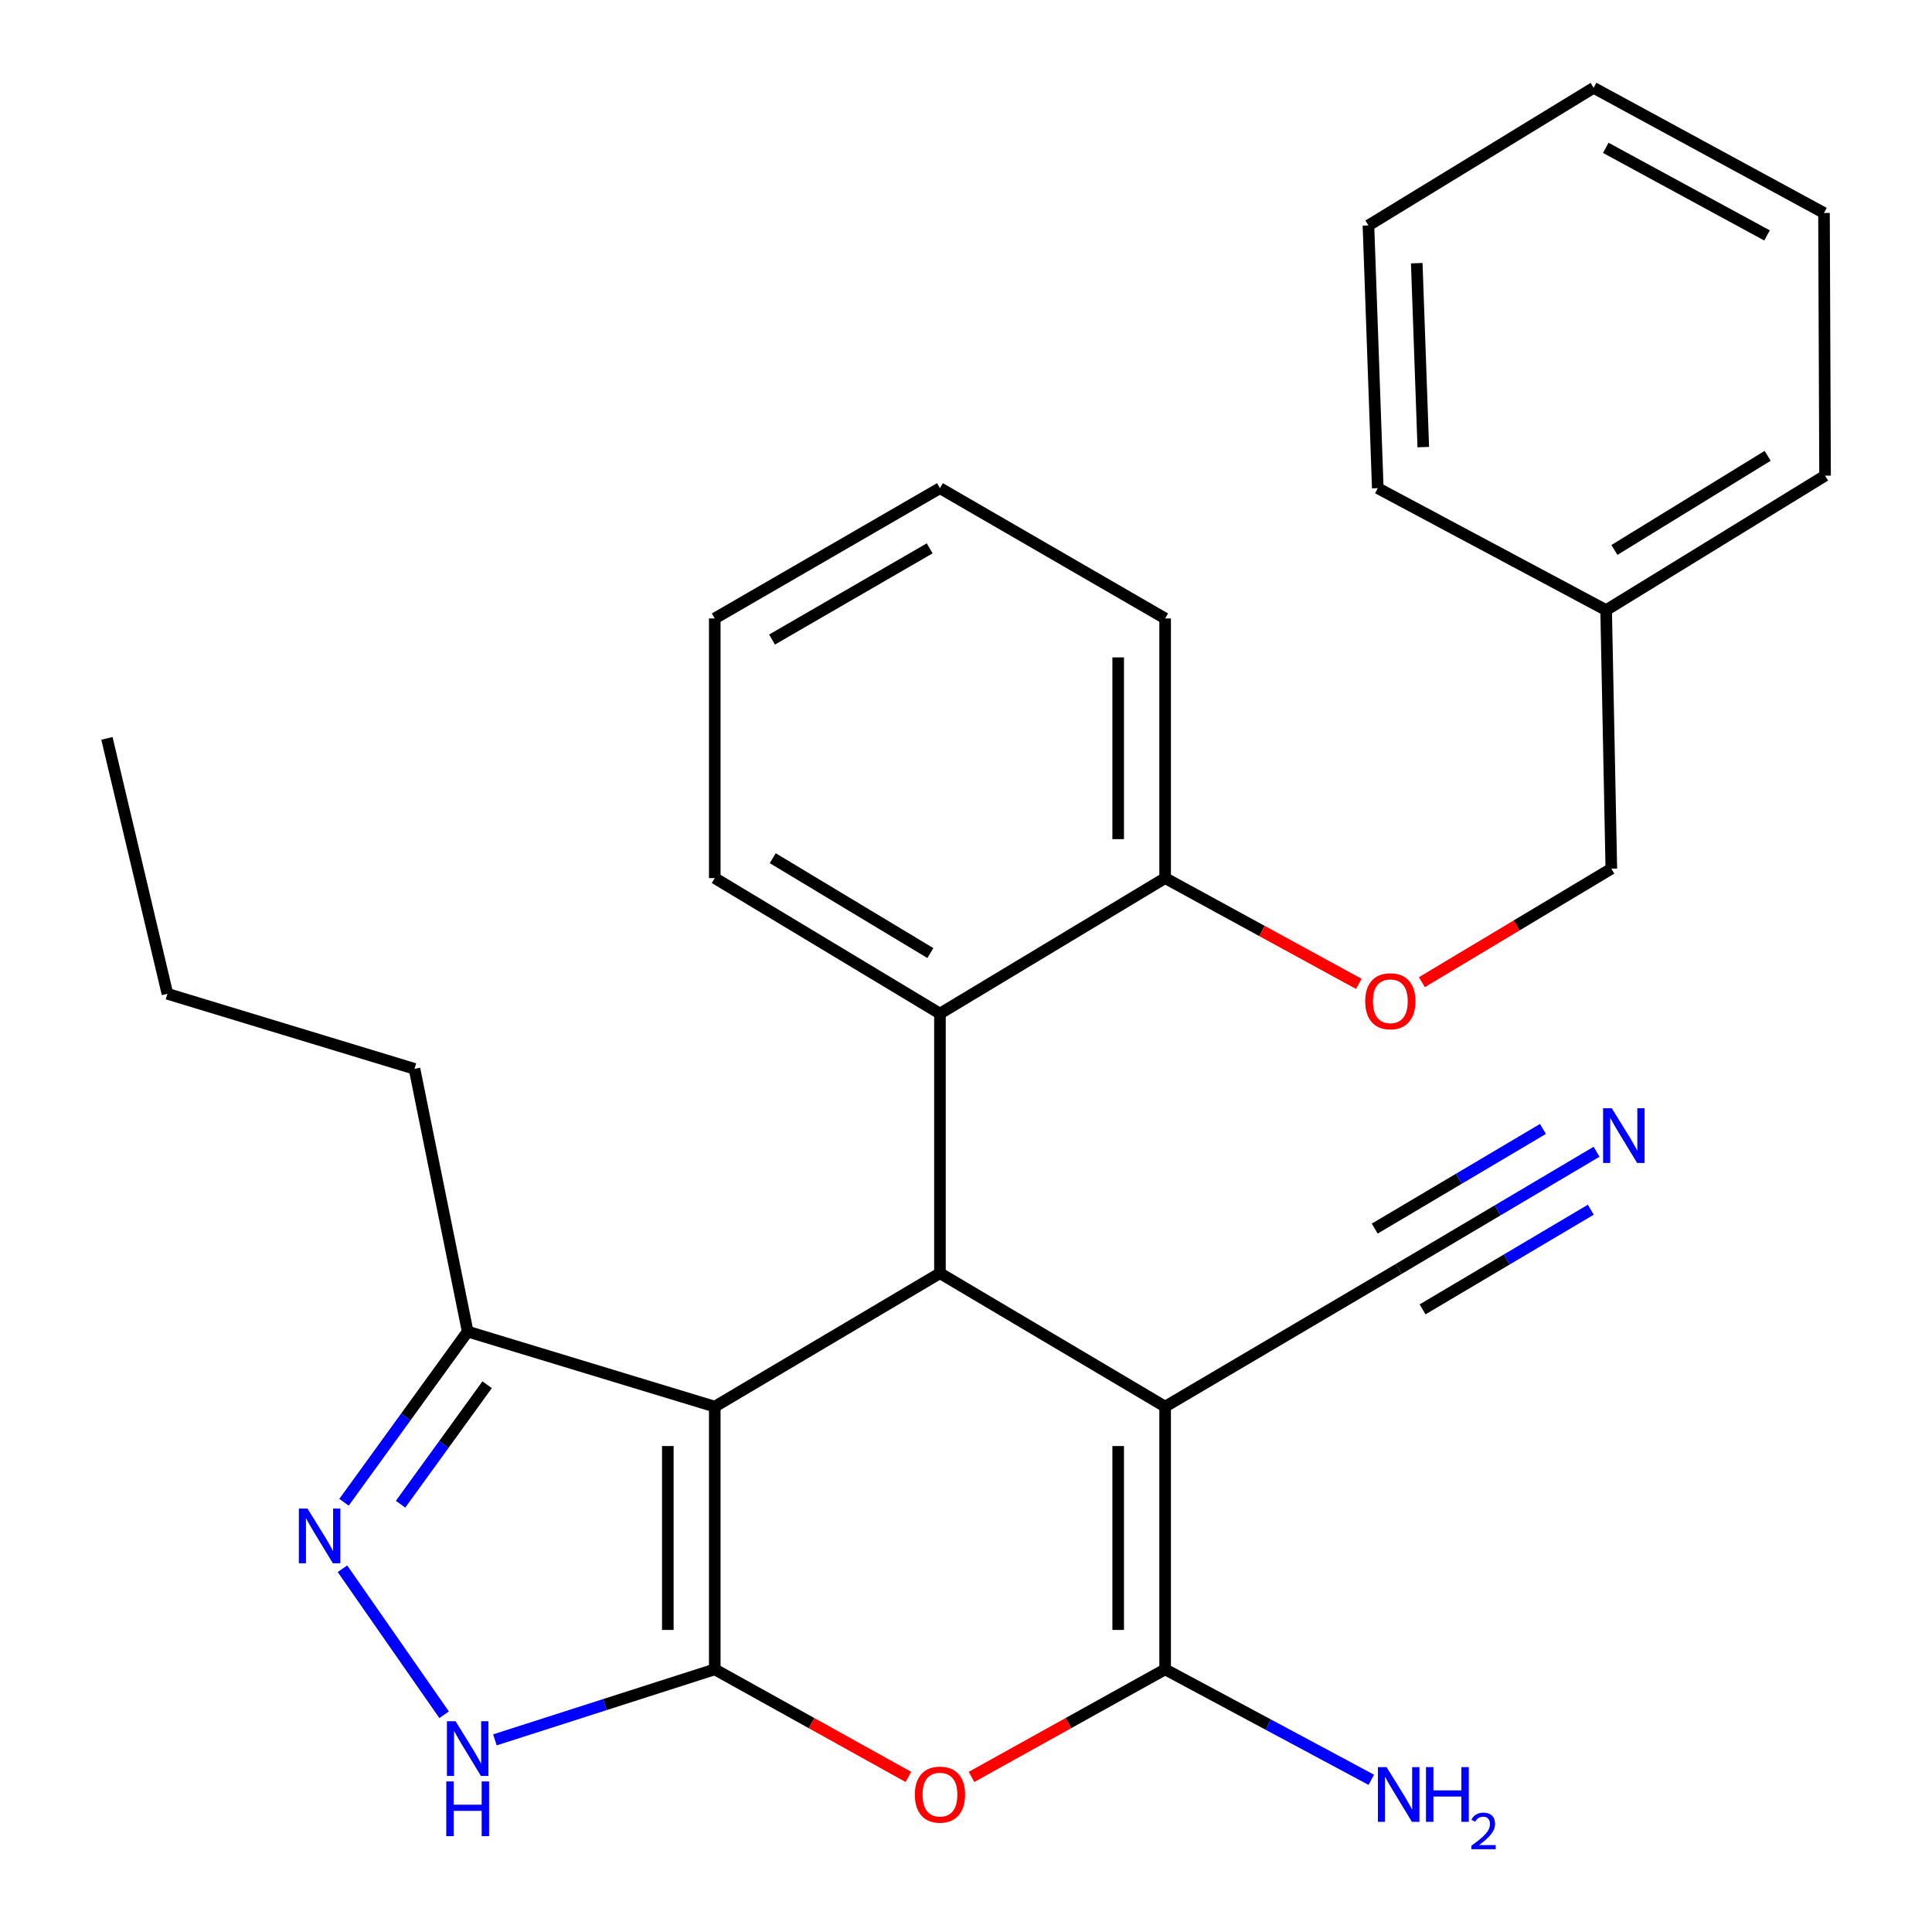 <?xml version='1.0' encoding='iso-8859-1'?>
<svg version='1.1' baseProfile='full'
              xmlns='http://www.w3.org/2000/svg'
                      xmlns:rdkit='http://www.rdkit.org/xml'
                      xmlns:xlink='http://www.w3.org/1999/xlink'
                  xml:space='preserve'
width='1000px' height='1000px' viewBox='0 0 1000 1000'>
<!-- END OF HEADER -->
<rect style='opacity:1.0;fill:#FFFFFF;stroke:none' width='1000' height='1000' x='0' y='0'> </rect>
<path class='bond-0' d='M 369.961,864.052 L 369.961,728.074' style='fill:none;fill-rule:evenodd;stroke:#000000;stroke-width:6px;stroke-linecap:butt;stroke-linejoin:miter;stroke-opacity:1' />
<path class='bond-0' d='M 345.664,843.655 L 345.664,748.47' style='fill:none;fill-rule:evenodd;stroke:#000000;stroke-width:6px;stroke-linecap:butt;stroke-linejoin:miter;stroke-opacity:1' />
<path class='bond-4' d='M 369.961,864.052 L 420.071,891.896' style='fill:none;fill-rule:evenodd;stroke:#000000;stroke-width:6px;stroke-linecap:butt;stroke-linejoin:miter;stroke-opacity:1' />
<path class='bond-4' d='M 420.071,891.896 L 470.182,919.74' style='fill:none;fill-rule:evenodd;stroke:#FF0000;stroke-width:6px;stroke-linecap:butt;stroke-linejoin:miter;stroke-opacity:1' />
<path class='bond-5' d='M 369.961,864.052 L 313.063,882.302' style='fill:none;fill-rule:evenodd;stroke:#000000;stroke-width:6px;stroke-linecap:butt;stroke-linejoin:miter;stroke-opacity:1' />
<path class='bond-5' d='M 313.063,882.302 L 256.165,900.551' style='fill:none;fill-rule:evenodd;stroke:#0000FF;stroke-width:6px;stroke-linecap:butt;stroke-linejoin:miter;stroke-opacity:1' />
<path class='bond-2' d='M 369.961,728.074 L 486.516,659.005' style='fill:none;fill-rule:evenodd;stroke:#000000;stroke-width:6px;stroke-linecap:butt;stroke-linejoin:miter;stroke-opacity:1' />
<path class='bond-7' d='M 369.961,728.074 L 242.067,689.227' style='fill:none;fill-rule:evenodd;stroke:#000000;stroke-width:6px;stroke-linecap:butt;stroke-linejoin:miter;stroke-opacity:1' />
<path class='bond-1' d='M 603.07,728.074 L 603.07,864.052' style='fill:none;fill-rule:evenodd;stroke:#000000;stroke-width:6px;stroke-linecap:butt;stroke-linejoin:miter;stroke-opacity:1' />
<path class='bond-1' d='M 578.774,748.47 L 578.774,843.655' style='fill:none;fill-rule:evenodd;stroke:#000000;stroke-width:6px;stroke-linecap:butt;stroke-linejoin:miter;stroke-opacity:1' />
<path class='bond-9' d='M 603.07,728.074 L 723.945,656.818' style='fill:none;fill-rule:evenodd;stroke:#000000;stroke-width:6px;stroke-linecap:butt;stroke-linejoin:miter;stroke-opacity:1' />
<path class='bond-29' d='M 603.07,728.074 L 486.516,659.005' style='fill:none;fill-rule:evenodd;stroke:#000000;stroke-width:6px;stroke-linecap:butt;stroke-linejoin:miter;stroke-opacity:1' />
<path class='bond-8' d='M 486.516,659.005 L 486.516,524.646' style='fill:none;fill-rule:evenodd;stroke:#000000;stroke-width:6px;stroke-linecap:butt;stroke-linejoin:miter;stroke-opacity:1' />
<path class='bond-3' d='M 603.07,864.052 L 552.96,891.896' style='fill:none;fill-rule:evenodd;stroke:#000000;stroke-width:6px;stroke-linecap:butt;stroke-linejoin:miter;stroke-opacity:1' />
<path class='bond-3' d='M 552.96,891.896 L 502.849,919.74' style='fill:none;fill-rule:evenodd;stroke:#FF0000;stroke-width:6px;stroke-linecap:butt;stroke-linejoin:miter;stroke-opacity:1' />
<path class='bond-13' d='M 603.07,864.052 L 656.423,892.638' style='fill:none;fill-rule:evenodd;stroke:#000000;stroke-width:6px;stroke-linecap:butt;stroke-linejoin:miter;stroke-opacity:1' />
<path class='bond-13' d='M 656.423,892.638 L 709.776,921.224' style='fill:none;fill-rule:evenodd;stroke:#0000FF;stroke-width:6px;stroke-linecap:butt;stroke-linejoin:miter;stroke-opacity:1' />
<path class='bond-6' d='M 229.874,887.559 L 177.248,811.976' style='fill:none;fill-rule:evenodd;stroke:#0000FF;stroke-width:6px;stroke-linecap:butt;stroke-linejoin:miter;stroke-opacity:1' />
<path class='bond-28' d='M 178.052,777.571 L 210.06,733.399' style='fill:none;fill-rule:evenodd;stroke:#0000FF;stroke-width:6px;stroke-linecap:butt;stroke-linejoin:miter;stroke-opacity:1' />
<path class='bond-28' d='M 210.06,733.399 L 242.067,689.227' style='fill:none;fill-rule:evenodd;stroke:#000000;stroke-width:6px;stroke-linecap:butt;stroke-linejoin:miter;stroke-opacity:1' />
<path class='bond-28' d='M 207.329,778.576 L 229.734,747.655' style='fill:none;fill-rule:evenodd;stroke:#0000FF;stroke-width:6px;stroke-linecap:butt;stroke-linejoin:miter;stroke-opacity:1' />
<path class='bond-28' d='M 229.734,747.655 L 252.139,716.734' style='fill:none;fill-rule:evenodd;stroke:#000000;stroke-width:6px;stroke-linecap:butt;stroke-linejoin:miter;stroke-opacity:1' />
<path class='bond-17' d='M 242.067,689.227 L 214.545,553.235' style='fill:none;fill-rule:evenodd;stroke:#000000;stroke-width:6px;stroke-linecap:butt;stroke-linejoin:miter;stroke-opacity:1' />
<path class='bond-11' d='M 486.516,524.646 L 603.07,454.497' style='fill:none;fill-rule:evenodd;stroke:#000000;stroke-width:6px;stroke-linecap:butt;stroke-linejoin:miter;stroke-opacity:1' />
<path class='bond-16' d='M 486.516,524.646 L 369.961,454.497' style='fill:none;fill-rule:evenodd;stroke:#000000;stroke-width:6px;stroke-linecap:butt;stroke-linejoin:miter;stroke-opacity:1' />
<path class='bond-16' d='M 481.561,493.307 L 399.973,444.202' style='fill:none;fill-rule:evenodd;stroke:#000000;stroke-width:6px;stroke-linecap:butt;stroke-linejoin:miter;stroke-opacity:1' />
<path class='bond-10' d='M 723.945,656.818 L 775.159,626.481' style='fill:none;fill-rule:evenodd;stroke:#000000;stroke-width:6px;stroke-linecap:butt;stroke-linejoin:miter;stroke-opacity:1' />
<path class='bond-10' d='M 775.159,626.481 L 826.373,596.144' style='fill:none;fill-rule:evenodd;stroke:#0000FF;stroke-width:6px;stroke-linecap:butt;stroke-linejoin:miter;stroke-opacity:1' />
<path class='bond-10' d='M 736.327,677.722 L 779.859,651.936' style='fill:none;fill-rule:evenodd;stroke:#000000;stroke-width:6px;stroke-linecap:butt;stroke-linejoin:miter;stroke-opacity:1' />
<path class='bond-10' d='M 779.859,651.936 L 823.391,626.149' style='fill:none;fill-rule:evenodd;stroke:#0000FF;stroke-width:6px;stroke-linecap:butt;stroke-linejoin:miter;stroke-opacity:1' />
<path class='bond-10' d='M 711.562,635.914 L 755.094,610.127' style='fill:none;fill-rule:evenodd;stroke:#000000;stroke-width:6px;stroke-linecap:butt;stroke-linejoin:miter;stroke-opacity:1' />
<path class='bond-10' d='M 755.094,610.127 L 798.626,584.341' style='fill:none;fill-rule:evenodd;stroke:#0000FF;stroke-width:6px;stroke-linecap:butt;stroke-linejoin:miter;stroke-opacity:1' />
<path class='bond-12' d='M 603.07,454.497 L 653.188,481.874' style='fill:none;fill-rule:evenodd;stroke:#000000;stroke-width:6px;stroke-linecap:butt;stroke-linejoin:miter;stroke-opacity:1' />
<path class='bond-12' d='M 653.188,481.874 L 703.305,509.252' style='fill:none;fill-rule:evenodd;stroke:#FF0000;stroke-width:6px;stroke-linecap:butt;stroke-linejoin:miter;stroke-opacity:1' />
<path class='bond-18' d='M 603.07,454.497 L 603.07,320.111' style='fill:none;fill-rule:evenodd;stroke:#000000;stroke-width:6px;stroke-linecap:butt;stroke-linejoin:miter;stroke-opacity:1' />
<path class='bond-18' d='M 578.774,434.339 L 578.774,340.269' style='fill:none;fill-rule:evenodd;stroke:#000000;stroke-width:6px;stroke-linecap:butt;stroke-linejoin:miter;stroke-opacity:1' />
<path class='bond-14' d='M 735.959,508.38 L 784.99,479.002' style='fill:none;fill-rule:evenodd;stroke:#FF0000;stroke-width:6px;stroke-linecap:butt;stroke-linejoin:miter;stroke-opacity:1' />
<path class='bond-14' d='M 784.99,479.002 L 834.021,449.624' style='fill:none;fill-rule:evenodd;stroke:#000000;stroke-width:6px;stroke-linecap:butt;stroke-linejoin:miter;stroke-opacity:1' />
<path class='bond-15' d='M 834.021,449.624 L 831.335,315.805' style='fill:none;fill-rule:evenodd;stroke:#000000;stroke-width:6px;stroke-linecap:butt;stroke-linejoin:miter;stroke-opacity:1' />
<path class='bond-19' d='M 831.335,315.805 L 944.65,246.196' style='fill:none;fill-rule:evenodd;stroke:#000000;stroke-width:6px;stroke-linecap:butt;stroke-linejoin:miter;stroke-opacity:1' />
<path class='bond-19' d='M 835.615,284.662 L 914.935,235.935' style='fill:none;fill-rule:evenodd;stroke:#000000;stroke-width:6px;stroke-linecap:butt;stroke-linejoin:miter;stroke-opacity:1' />
<path class='bond-20' d='M 831.335,315.805 L 713.133,252.675' style='fill:none;fill-rule:evenodd;stroke:#000000;stroke-width:6px;stroke-linecap:butt;stroke-linejoin:miter;stroke-opacity:1' />
<path class='bond-22' d='M 369.961,454.497 L 369.961,320.111' style='fill:none;fill-rule:evenodd;stroke:#000000;stroke-width:6px;stroke-linecap:butt;stroke-linejoin:miter;stroke-opacity:1' />
<path class='bond-21' d='M 214.545,553.235 L 86.665,514.387' style='fill:none;fill-rule:evenodd;stroke:#000000;stroke-width:6px;stroke-linecap:butt;stroke-linejoin:miter;stroke-opacity:1' />
<path class='bond-30' d='M 603.07,320.111 L 486.516,252.675' style='fill:none;fill-rule:evenodd;stroke:#000000;stroke-width:6px;stroke-linecap:butt;stroke-linejoin:miter;stroke-opacity:1' />
<path class='bond-26' d='M 944.65,246.196 L 944.097,110.231' style='fill:none;fill-rule:evenodd;stroke:#000000;stroke-width:6px;stroke-linecap:butt;stroke-linejoin:miter;stroke-opacity:1' />
<path class='bond-25' d='M 713.133,252.675 L 708.301,116.683' style='fill:none;fill-rule:evenodd;stroke:#000000;stroke-width:6px;stroke-linecap:butt;stroke-linejoin:miter;stroke-opacity:1' />
<path class='bond-25' d='M 736.689,231.414 L 733.306,136.219' style='fill:none;fill-rule:evenodd;stroke:#000000;stroke-width:6px;stroke-linecap:butt;stroke-linejoin:miter;stroke-opacity:1' />
<path class='bond-23' d='M 86.665,514.387 L 55.35,382.175' style='fill:none;fill-rule:evenodd;stroke:#000000;stroke-width:6px;stroke-linecap:butt;stroke-linejoin:miter;stroke-opacity:1' />
<path class='bond-24' d='M 369.961,320.111 L 486.516,252.675' style='fill:none;fill-rule:evenodd;stroke:#000000;stroke-width:6px;stroke-linecap:butt;stroke-linejoin:miter;stroke-opacity:1' />
<path class='bond-24' d='M 399.611,331.026 L 481.2,283.821' style='fill:none;fill-rule:evenodd;stroke:#000000;stroke-width:6px;stroke-linecap:butt;stroke-linejoin:miter;stroke-opacity:1' />
<path class='bond-27' d='M 708.301,116.683 L 824.856,45.455' style='fill:none;fill-rule:evenodd;stroke:#000000;stroke-width:6px;stroke-linecap:butt;stroke-linejoin:miter;stroke-opacity:1' />
<path class='bond-31' d='M 944.097,110.231 L 824.856,45.455' style='fill:none;fill-rule:evenodd;stroke:#000000;stroke-width:6px;stroke-linecap:butt;stroke-linejoin:miter;stroke-opacity:1' />
<path class='bond-31' d='M 914.612,121.864 L 831.144,76.52' style='fill:none;fill-rule:evenodd;stroke:#000000;stroke-width:6px;stroke-linecap:butt;stroke-linejoin:miter;stroke-opacity:1' />
<path  class='atom-5' d='M 473.516 928.895
Q 473.516 922.095, 476.876 918.295
Q 480.236 914.495, 486.516 914.495
Q 492.796 914.495, 496.156 918.295
Q 499.516 922.095, 499.516 928.895
Q 499.516 935.775, 496.116 939.695
Q 492.716 943.575, 486.516 943.575
Q 480.276 943.575, 476.876 939.695
Q 473.516 935.815, 473.516 928.895
M 486.516 940.375
Q 490.836 940.375, 493.156 937.495
Q 495.516 934.575, 495.516 928.895
Q 495.516 923.335, 493.156 920.535
Q 490.836 917.695, 486.516 917.695
Q 482.196 917.695, 479.836 920.495
Q 477.516 923.295, 477.516 928.895
Q 477.516 934.615, 479.836 937.495
Q 482.196 940.375, 486.516 940.375
' fill='#FF0000'/>
<path  class='atom-6' d='M 235.807 890.913
L 245.087 905.913
Q 246.007 907.393, 247.487 910.073
Q 248.967 912.753, 249.047 912.913
L 249.047 890.913
L 252.807 890.913
L 252.807 919.233
L 248.927 919.233
L 238.967 902.833
Q 237.807 900.913, 236.567 898.713
Q 235.367 896.513, 235.007 895.833
L 235.007 919.233
L 231.327 919.233
L 231.327 890.913
L 235.807 890.913
' fill='#0000FF'/>
<path  class='atom-6' d='M 230.987 922.065
L 234.827 922.065
L 234.827 934.105
L 249.307 934.105
L 249.307 922.065
L 253.147 922.065
L 253.147 950.385
L 249.307 950.385
L 249.307 937.305
L 234.827 937.305
L 234.827 950.385
L 230.987 950.385
L 230.987 922.065
' fill='#0000FF'/>
<path  class='atom-7' d='M 159.166 780.837
L 168.446 795.837
Q 169.366 797.317, 170.846 799.997
Q 172.326 802.677, 172.406 802.837
L 172.406 780.837
L 176.166 780.837
L 176.166 809.157
L 172.286 809.157
L 162.326 792.757
Q 161.166 790.837, 159.926 788.637
Q 158.726 786.437, 158.366 785.757
L 158.366 809.157
L 154.686 809.157
L 154.686 780.837
L 159.166 780.837
' fill='#0000FF'/>
<path  class='atom-11' d='M 834.24 573.616
L 843.52 588.616
Q 844.44 590.096, 845.92 592.776
Q 847.4 595.456, 847.48 595.616
L 847.48 573.616
L 851.24 573.616
L 851.24 601.936
L 847.36 601.936
L 837.4 585.536
Q 836.24 583.616, 835 581.416
Q 833.8 579.216, 833.44 578.536
L 833.44 601.936
L 829.76 601.936
L 829.76 573.616
L 834.24 573.616
' fill='#0000FF'/>
<path  class='atom-13' d='M 706.625 518.247
Q 706.625 511.447, 709.985 507.647
Q 713.345 503.847, 719.625 503.847
Q 725.905 503.847, 729.265 507.647
Q 732.625 511.447, 732.625 518.247
Q 732.625 525.127, 729.225 529.047
Q 725.825 532.927, 719.625 532.927
Q 713.385 532.927, 709.985 529.047
Q 706.625 525.167, 706.625 518.247
M 719.625 529.727
Q 723.945 529.727, 726.265 526.847
Q 728.625 523.927, 728.625 518.247
Q 728.625 512.687, 726.265 509.887
Q 723.945 507.047, 719.625 507.047
Q 715.305 507.047, 712.945 509.847
Q 710.625 512.647, 710.625 518.247
Q 710.625 523.967, 712.945 526.847
Q 715.305 529.727, 719.625 529.727
' fill='#FF0000'/>
<path  class='atom-14' d='M 717.685 914.655
L 726.965 929.655
Q 727.885 931.135, 729.365 933.815
Q 730.845 936.495, 730.925 936.655
L 730.925 914.655
L 734.685 914.655
L 734.685 942.975
L 730.805 942.975
L 720.845 926.575
Q 719.685 924.655, 718.445 922.455
Q 717.245 920.255, 716.885 919.575
L 716.885 942.975
L 713.205 942.975
L 713.205 914.655
L 717.685 914.655
' fill='#0000FF'/>
<path  class='atom-14' d='M 738.085 914.655
L 741.925 914.655
L 741.925 926.695
L 756.405 926.695
L 756.405 914.655
L 760.245 914.655
L 760.245 942.975
L 756.405 942.975
L 756.405 929.895
L 741.925 929.895
L 741.925 942.975
L 738.085 942.975
L 738.085 914.655
' fill='#0000FF'/>
<path  class='atom-14' d='M 761.618 941.982
Q 762.304 940.213, 763.941 939.236
Q 765.578 938.233, 767.848 938.233
Q 770.673 938.233, 772.257 939.764
Q 773.841 941.295, 773.841 944.015
Q 773.841 946.787, 771.782 949.374
Q 769.749 951.961, 765.525 955.023
L 774.158 955.023
L 774.158 957.135
L 761.565 957.135
L 761.565 955.367
Q 765.05 952.885, 767.109 951.037
Q 769.194 949.189, 770.198 947.526
Q 771.201 945.863, 771.201 944.147
Q 771.201 942.351, 770.303 941.348
Q 769.406 940.345, 767.848 940.345
Q 766.343 940.345, 765.34 940.952
Q 764.337 941.559, 763.624 942.906
L 761.618 941.982
' fill='#0000FF'/>
</svg>
